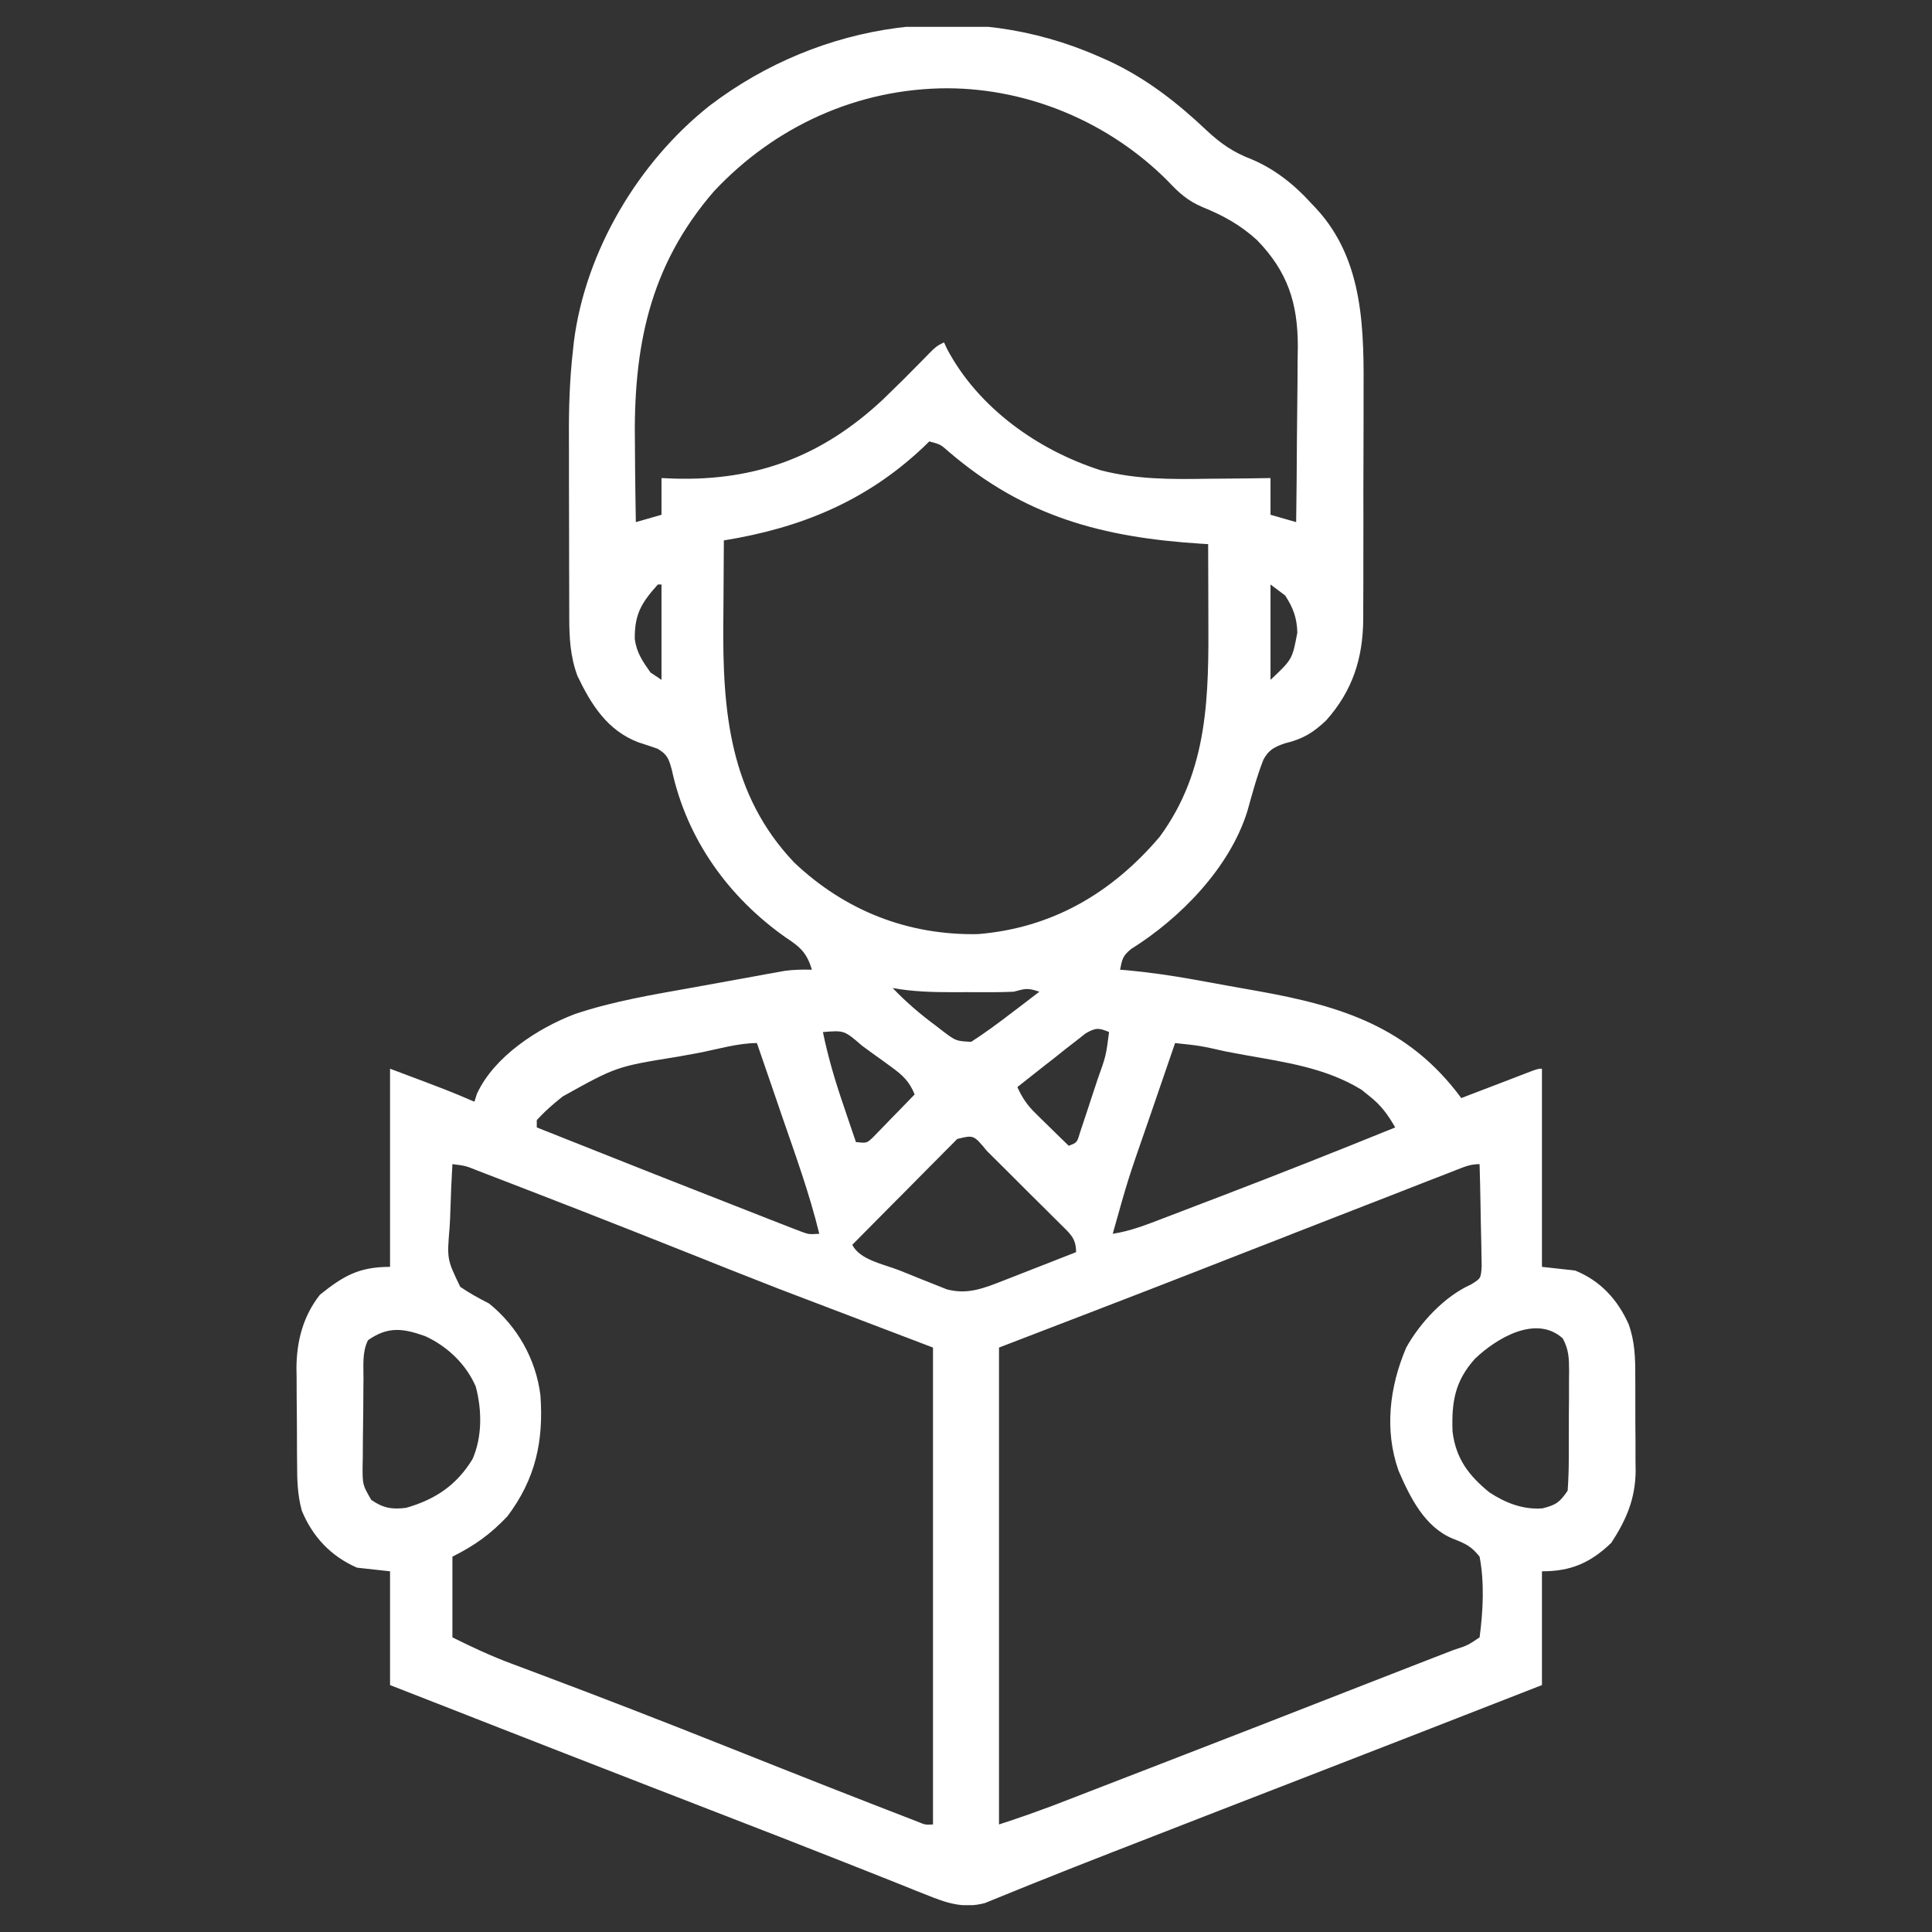 <svg width="36" height="36" viewBox="0 0 36 36" fill="none" xmlns="http://www.w3.org/2000/svg">
<rect x="0" y="0" width="36" height="36" fill="#333333" stroke="none"/>
<g clip-path="url(#clip0_78_7)">
<path d="M20.461 1.047C20.53 1.077 20.599 1.107 20.67 1.139C21.363 1.464 21.936 1.911 22.49 2.436C22.755 2.682 22.983 2.838 23.319 2.967C23.747 3.146 24.117 3.439 24.426 3.781C24.459 3.816 24.491 3.85 24.525 3.885C25.428 4.863 25.415 6.17 25.408 7.423C25.408 7.554 25.408 7.684 25.408 7.814C25.408 8.085 25.407 8.356 25.406 8.627C25.404 8.973 25.404 9.319 25.405 9.664C25.405 9.933 25.404 10.201 25.404 10.469C25.404 10.596 25.403 10.724 25.404 10.851C25.404 11.03 25.403 11.208 25.402 11.386C25.402 11.464 25.402 11.464 25.402 11.543C25.395 12.272 25.202 12.872 24.712 13.423C24.461 13.66 24.273 13.771 23.939 13.852C23.748 13.918 23.639 13.973 23.542 14.155C23.419 14.468 23.333 14.793 23.242 15.117C22.914 16.172 21.99 17.113 21.074 17.685C20.918 17.813 20.909 17.877 20.871 18.069C20.912 18.072 20.954 18.076 20.996 18.079C21.418 18.118 21.832 18.178 22.248 18.253C22.312 18.265 22.375 18.276 22.441 18.288C22.575 18.312 22.709 18.336 22.843 18.361C23.044 18.397 23.247 18.433 23.449 18.469C25.003 18.747 26.254 19.14 27.229 20.461C27.272 20.445 27.315 20.428 27.359 20.411C27.553 20.336 27.748 20.262 27.942 20.188C28.01 20.162 28.078 20.136 28.148 20.109C28.212 20.084 28.277 20.059 28.343 20.034C28.403 20.011 28.463 19.988 28.524 19.964C28.664 19.914 28.664 19.914 28.732 19.914C28.732 21.132 28.732 22.351 28.732 23.606C28.935 23.628 29.139 23.651 29.348 23.674C29.816 23.861 30.141 24.214 30.346 24.671C30.464 24.997 30.472 25.304 30.471 25.648C30.471 25.711 30.472 25.774 30.472 25.838C30.473 25.971 30.473 26.104 30.472 26.236C30.471 26.437 30.473 26.639 30.475 26.84C30.476 26.969 30.476 27.099 30.475 27.228C30.476 27.288 30.477 27.347 30.478 27.408C30.472 27.931 30.306 28.316 30.023 28.75C29.632 29.123 29.273 29.279 28.732 29.279C28.732 29.979 28.732 30.678 28.732 31.399C27.241 31.982 25.748 32.563 24.255 33.142C23.252 33.531 22.248 33.92 21.246 34.311C21.07 34.38 20.895 34.448 20.719 34.516C20.235 34.705 19.751 34.895 19.269 35.089C19.158 35.134 19.158 35.134 19.045 35.179C18.916 35.231 18.786 35.284 18.657 35.337C18.575 35.37 18.575 35.37 18.491 35.404C18.445 35.423 18.399 35.442 18.352 35.461C17.95 35.568 17.632 35.458 17.259 35.306C17.207 35.286 17.155 35.265 17.101 35.244C16.926 35.175 16.752 35.105 16.577 35.034C16.453 34.985 16.328 34.936 16.204 34.886C16.006 34.808 15.809 34.73 15.612 34.652C14.919 34.377 14.224 34.108 13.529 33.839C13.176 33.702 12.823 33.565 12.47 33.428C12.401 33.402 12.331 33.375 12.26 33.347C11.119 32.905 9.979 32.459 8.84 32.014C8.794 31.996 8.748 31.978 8.701 31.959C8.223 31.773 7.745 31.586 7.268 31.399C7.268 30.699 7.268 30 7.268 29.279C7.065 29.257 6.862 29.234 6.652 29.211C6.166 28.999 5.825 28.636 5.624 28.15C5.541 27.847 5.536 27.567 5.536 27.253C5.535 27.19 5.535 27.127 5.534 27.062C5.534 26.929 5.533 26.796 5.533 26.663C5.533 26.461 5.53 26.259 5.528 26.058C5.527 25.928 5.527 25.798 5.527 25.668C5.526 25.609 5.525 25.549 5.524 25.488C5.528 24.988 5.648 24.523 5.962 24.125C6.399 23.775 6.687 23.606 7.268 23.606C7.268 22.387 7.268 21.169 7.268 19.914C8.361 20.324 8.361 20.324 8.84 20.529C8.856 20.481 8.871 20.432 8.887 20.381C9.207 19.686 10.023 19.157 10.713 18.895C11.43 18.654 12.174 18.533 12.917 18.4C13.148 18.359 13.379 18.316 13.61 18.274C13.757 18.247 13.905 18.22 14.052 18.194C14.121 18.181 14.19 18.168 14.261 18.155C14.325 18.144 14.389 18.132 14.455 18.121C14.511 18.11 14.567 18.1 14.625 18.09C14.795 18.067 14.958 18.065 15.129 18.069C15.036 17.761 14.916 17.648 14.65 17.475C13.574 16.72 12.797 15.638 12.518 14.343C12.461 14.139 12.437 14.06 12.252 13.951C12.133 13.91 12.015 13.87 11.895 13.832C11.317 13.612 11.016 13.13 10.76 12.595C10.627 12.237 10.608 11.891 10.607 11.511C10.607 11.465 10.607 11.42 10.607 11.373C10.606 11.223 10.606 11.073 10.606 10.924C10.605 10.818 10.605 10.713 10.605 10.607C10.605 10.386 10.604 10.165 10.604 9.944C10.604 9.664 10.604 9.384 10.602 9.104C10.602 8.886 10.601 8.667 10.602 8.449C10.601 8.346 10.601 8.243 10.601 8.14C10.598 7.593 10.615 7.055 10.678 6.512C10.683 6.465 10.688 6.419 10.693 6.371C10.907 4.68 11.897 3.016 13.227 1.966C15.298 0.391 18.058 -0.01 20.461 1.047ZM13.305 3.563C12.085 4.972 11.799 6.498 11.831 8.297C11.832 8.437 11.833 8.577 11.834 8.716C11.837 9.054 11.842 9.391 11.848 9.729C12.085 9.661 12.085 9.661 12.326 9.592C12.326 9.366 12.326 9.141 12.326 8.908C12.402 8.912 12.478 8.915 12.557 8.918C14.095 8.963 15.315 8.504 16.445 7.451C16.692 7.214 16.935 6.973 17.174 6.728C17.44 6.454 17.44 6.454 17.59 6.379C17.608 6.418 17.626 6.457 17.645 6.498C18.226 7.6 19.344 8.391 20.511 8.763C21.177 8.935 21.816 8.932 22.499 8.921C22.613 8.92 22.728 8.919 22.842 8.918C23.12 8.916 23.397 8.913 23.674 8.908C23.674 9.134 23.674 9.36 23.674 9.592C23.832 9.637 23.99 9.682 24.152 9.729C24.159 9.225 24.164 8.721 24.166 8.217C24.168 7.983 24.17 7.749 24.173 7.514C24.177 7.245 24.178 6.975 24.179 6.705C24.18 6.622 24.182 6.539 24.183 6.453C24.183 5.644 23.991 5.06 23.425 4.476C23.113 4.191 22.794 4.016 22.405 3.858C22.128 3.74 21.966 3.592 21.763 3.375C20.681 2.289 19.19 1.651 17.658 1.645C15.991 1.646 14.443 2.348 13.305 3.563ZM17.316 8.225C17.277 8.263 17.238 8.301 17.198 8.34C16.132 9.344 14.911 9.839 13.488 10.07C13.485 10.45 13.482 10.829 13.481 11.208C13.48 11.336 13.479 11.465 13.478 11.593C13.463 13.25 13.593 14.8 14.796 16.069C15.745 16.97 16.917 17.43 18.221 17.406C19.607 17.293 20.72 16.639 21.61 15.591C22.527 14.341 22.523 12.943 22.516 11.459C22.516 11.331 22.515 11.202 22.515 11.074C22.514 10.762 22.513 10.451 22.512 10.139C22.445 10.135 22.445 10.135 22.377 10.131C20.553 10.014 19.094 9.631 17.68 8.418C17.525 8.281 17.525 8.281 17.316 8.225ZM12.258 10.891C11.958 11.228 11.823 11.435 11.828 11.907C11.862 12.162 11.974 12.322 12.121 12.531C12.189 12.576 12.256 12.622 12.326 12.668C12.326 12.082 12.326 11.495 12.326 10.891C12.304 10.891 12.281 10.891 12.258 10.891ZM23.674 10.891C23.674 11.477 23.674 12.064 23.674 12.668C24.08 12.286 24.08 12.286 24.174 11.788C24.166 11.515 24.098 11.327 23.947 11.096C23.857 11.028 23.767 10.96 23.674 10.891ZM16.633 18.41C16.888 18.677 17.156 18.905 17.453 19.124C17.494 19.156 17.536 19.188 17.578 19.221C17.814 19.398 17.814 19.398 18.097 19.413C18.354 19.247 18.599 19.067 18.842 18.88C18.892 18.842 18.943 18.803 18.995 18.764C19.119 18.669 19.243 18.574 19.367 18.479C19.142 18.403 19.106 18.422 18.889 18.479C18.756 18.485 18.623 18.488 18.49 18.488C18.413 18.488 18.336 18.488 18.256 18.488C18.136 18.488 18.136 18.488 18.013 18.487C17.933 18.487 17.854 18.488 17.772 18.488C17.385 18.488 17.014 18.48 16.633 18.41ZM20.23 19.255C20.142 19.324 20.142 19.324 20.052 19.395C19.988 19.444 19.924 19.494 19.858 19.545C19.792 19.598 19.726 19.651 19.658 19.705C19.59 19.757 19.523 19.81 19.454 19.864C19.288 19.994 19.122 20.125 18.957 20.256C19.045 20.449 19.136 20.588 19.287 20.736C19.341 20.79 19.341 20.79 19.397 20.845C19.435 20.882 19.473 20.919 19.512 20.957C19.551 20.995 19.59 21.032 19.629 21.072C19.724 21.165 19.819 21.257 19.914 21.35C20.069 21.291 20.069 21.291 20.123 21.107C20.16 20.994 20.16 20.994 20.199 20.878C20.226 20.796 20.253 20.714 20.282 20.629C20.296 20.586 20.309 20.543 20.324 20.499C20.367 20.368 20.41 20.237 20.454 20.106C20.608 19.677 20.608 19.677 20.666 19.231C20.474 19.149 20.415 19.149 20.23 19.255ZM15.334 19.231C15.43 19.701 15.563 20.148 15.719 20.602C15.741 20.668 15.763 20.733 15.786 20.801C15.84 20.961 15.895 21.121 15.949 21.281C16.149 21.302 16.149 21.302 16.259 21.2C16.295 21.163 16.331 21.125 16.369 21.087C16.408 21.047 16.448 21.007 16.488 20.965C16.529 20.923 16.57 20.881 16.611 20.837C16.653 20.795 16.694 20.752 16.737 20.709C16.84 20.604 16.941 20.498 17.043 20.393C16.944 20.15 16.822 20.036 16.611 19.883C16.553 19.841 16.495 19.799 16.436 19.755C16.375 19.712 16.315 19.668 16.253 19.624C16.192 19.579 16.131 19.535 16.068 19.489C15.731 19.198 15.731 19.198 15.334 19.231ZM21.896 19.436C21.764 19.821 21.631 20.206 21.499 20.592C21.454 20.723 21.409 20.854 21.364 20.984C21.018 21.978 21.018 21.978 20.734 22.99C21.062 22.94 21.358 22.823 21.666 22.705C21.723 22.683 21.781 22.661 21.841 22.638C22.029 22.567 22.217 22.494 22.405 22.422C22.534 22.373 22.663 22.323 22.793 22.274C23.866 21.863 24.934 21.44 25.998 21.008C25.858 20.766 25.736 20.596 25.515 20.423C25.444 20.365 25.444 20.365 25.372 20.307C24.703 19.896 23.951 19.794 23.191 19.658C23.073 19.636 22.955 19.614 22.837 19.592C22.369 19.486 22.369 19.486 21.896 19.436ZM12.987 19.625C12.869 19.647 12.752 19.668 12.634 19.689C11.486 19.874 11.486 19.874 10.485 20.431C10.436 20.471 10.388 20.51 10.338 20.551C10.163 20.704 10.163 20.704 10.002 20.871C10.002 20.916 10.002 20.962 10.002 21.008C12.181 21.874 12.181 21.874 14.364 22.73C14.434 22.757 14.505 22.785 14.577 22.813C14.64 22.837 14.702 22.862 14.767 22.887C14.82 22.907 14.872 22.927 14.926 22.948C15.07 23.001 15.07 23.001 15.266 22.99C15.084 22.241 14.82 21.518 14.569 20.79C14.524 20.658 14.479 20.527 14.434 20.395C14.324 20.075 14.214 19.756 14.104 19.436C13.741 19.436 13.344 19.559 12.987 19.625ZM17.837 21.223C17.801 21.259 17.765 21.295 17.728 21.333C17.687 21.374 17.646 21.415 17.604 21.457C17.559 21.502 17.515 21.547 17.47 21.593C17.424 21.639 17.379 21.684 17.332 21.731C17.187 21.877 17.042 22.024 16.898 22.17C16.8 22.269 16.701 22.368 16.603 22.466C16.362 22.709 16.121 22.952 15.881 23.195C16.022 23.477 16.463 23.555 16.75 23.668C16.884 23.72 17.017 23.775 17.15 23.829C17.236 23.863 17.321 23.897 17.407 23.931C17.523 23.978 17.523 23.978 17.642 24.025C18.033 24.129 18.336 24.003 18.702 23.86C18.781 23.829 18.86 23.798 18.941 23.767C19.023 23.735 19.104 23.703 19.188 23.67C19.271 23.637 19.354 23.605 19.439 23.572C19.643 23.492 19.847 23.412 20.051 23.332C20.051 23.063 19.934 22.986 19.752 22.802C19.709 22.759 19.666 22.717 19.622 22.673C19.578 22.63 19.535 22.586 19.49 22.541C19.397 22.449 19.304 22.357 19.211 22.265C19.069 22.123 18.927 21.982 18.785 21.839C18.695 21.75 18.605 21.66 18.515 21.571C18.473 21.528 18.43 21.486 18.386 21.442C18.143 21.147 18.143 21.147 17.837 21.223ZM8.43 21.692C8.413 21.985 8.4 22.277 8.392 22.571C8.389 22.67 8.384 22.77 8.378 22.869C8.328 23.464 8.328 23.464 8.576 23.978C8.75 24.098 8.925 24.193 9.113 24.289C9.639 24.713 9.986 25.325 10.07 25.998C10.132 26.856 9.978 27.56 9.455 28.254C9.136 28.59 8.848 28.797 8.43 29.006C8.43 29.502 8.43 29.999 8.43 30.51C8.801 30.695 9.156 30.86 9.543 31.004C9.655 31.046 9.767 31.088 9.879 31.13C9.967 31.163 9.967 31.163 10.057 31.197C11.222 31.634 12.38 32.084 13.535 32.544C13.81 32.653 14.085 32.762 14.359 32.871C14.458 32.91 14.458 32.91 14.558 32.95C15.12 33.173 15.683 33.395 16.247 33.614C16.338 33.649 16.429 33.684 16.52 33.72C16.642 33.768 16.764 33.815 16.887 33.862C16.954 33.889 17.021 33.915 17.09 33.941C17.242 34.004 17.242 34.004 17.385 33.996C17.385 31.064 17.385 28.131 17.385 25.11C16.437 24.749 15.49 24.388 14.514 24.016C13.528 23.629 13.528 23.629 13.047 23.436C12.711 23.302 12.375 23.169 12.039 23.036C11.972 23.009 11.905 22.983 11.835 22.955C11.185 22.698 10.533 22.443 9.88 22.191C9.763 22.146 9.645 22.101 9.528 22.055C9.368 21.993 9.208 21.932 9.048 21.87C9 21.852 8.953 21.834 8.905 21.815C8.674 21.722 8.674 21.722 8.43 21.692ZM27.155 21.793C27.097 21.816 27.039 21.838 26.979 21.862C26.915 21.887 26.852 21.912 26.786 21.937C26.72 21.963 26.653 21.989 26.584 22.015C26.365 22.101 26.145 22.187 25.925 22.273C25.773 22.332 25.619 22.392 25.467 22.451C25.006 22.631 24.545 22.81 24.084 22.99C24.018 23.016 23.952 23.042 23.884 23.069C23.7 23.14 23.516 23.212 23.332 23.284C23.273 23.307 23.213 23.33 23.152 23.354C22.882 23.459 22.612 23.565 22.342 23.671C21.102 24.156 19.858 24.631 18.615 25.11C18.615 28.042 18.615 30.975 18.615 33.996C19.118 33.829 19.118 33.829 19.613 33.647C19.683 33.621 19.752 33.594 19.823 33.566C19.896 33.538 19.969 33.51 20.044 33.481C20.122 33.45 20.201 33.42 20.281 33.389C20.491 33.308 20.701 33.227 20.912 33.145C21.087 33.077 21.262 33.01 21.437 32.942C22.79 32.419 24.142 31.893 25.493 31.364C25.811 31.24 26.13 31.116 26.448 30.992C26.562 30.948 26.562 30.948 26.677 30.903C26.811 30.851 26.946 30.799 27.08 30.747C27.345 30.661 27.345 30.661 27.57 30.51C27.635 30.023 27.663 29.49 27.57 29.006C27.416 28.811 27.303 28.761 27.074 28.672C26.548 28.458 26.274 27.9 26.06 27.405C25.792 26.645 25.892 25.84 26.203 25.11C26.462 24.644 26.918 24.155 27.407 23.936C27.594 23.822 27.594 23.822 27.609 23.593C27.607 23.505 27.605 23.417 27.604 23.327C27.603 23.28 27.603 23.234 27.602 23.185C27.6 23.036 27.596 22.887 27.592 22.738C27.59 22.637 27.588 22.536 27.587 22.435C27.583 22.187 27.577 21.939 27.57 21.692C27.408 21.692 27.306 21.734 27.155 21.793ZM6.857 24.973C6.745 25.198 6.775 25.449 6.773 25.696C6.772 25.755 6.772 25.813 6.771 25.873C6.77 25.997 6.769 26.12 6.769 26.244C6.768 26.433 6.765 26.622 6.762 26.811C6.761 26.93 6.76 27.05 6.76 27.17C6.759 27.227 6.758 27.283 6.756 27.342C6.757 27.668 6.757 27.668 6.917 27.947C7.136 28.101 7.305 28.13 7.568 28.096C8.108 27.942 8.511 27.673 8.806 27.186C8.988 26.767 8.981 26.273 8.865 25.836C8.683 25.417 8.338 25.089 7.925 24.898C7.513 24.752 7.233 24.709 6.857 24.973ZM27.483 25.319C27.111 25.735 27.046 26.119 27.066 26.674C27.127 27.178 27.367 27.495 27.756 27.811C28.055 28.005 28.38 28.134 28.741 28.106C28.989 28.046 29.067 27.991 29.211 27.776C29.225 27.575 29.232 27.382 29.232 27.182C29.232 27.124 29.232 27.065 29.232 27.005C29.233 26.882 29.233 26.759 29.233 26.636C29.232 26.448 29.234 26.259 29.236 26.071C29.236 25.951 29.236 25.832 29.236 25.712C29.236 25.656 29.237 25.6 29.238 25.542C29.236 25.305 29.233 25.15 29.12 24.939C28.619 24.488 27.876 24.943 27.483 25.319Z" fill="white"/>
</g>
<defs>
<clipPath id="clip0_78_7">
<rect width="35" height="35" fill="white" transform="translate(0.5 0.5)"/>
</clipPath>
</defs>
</svg>
